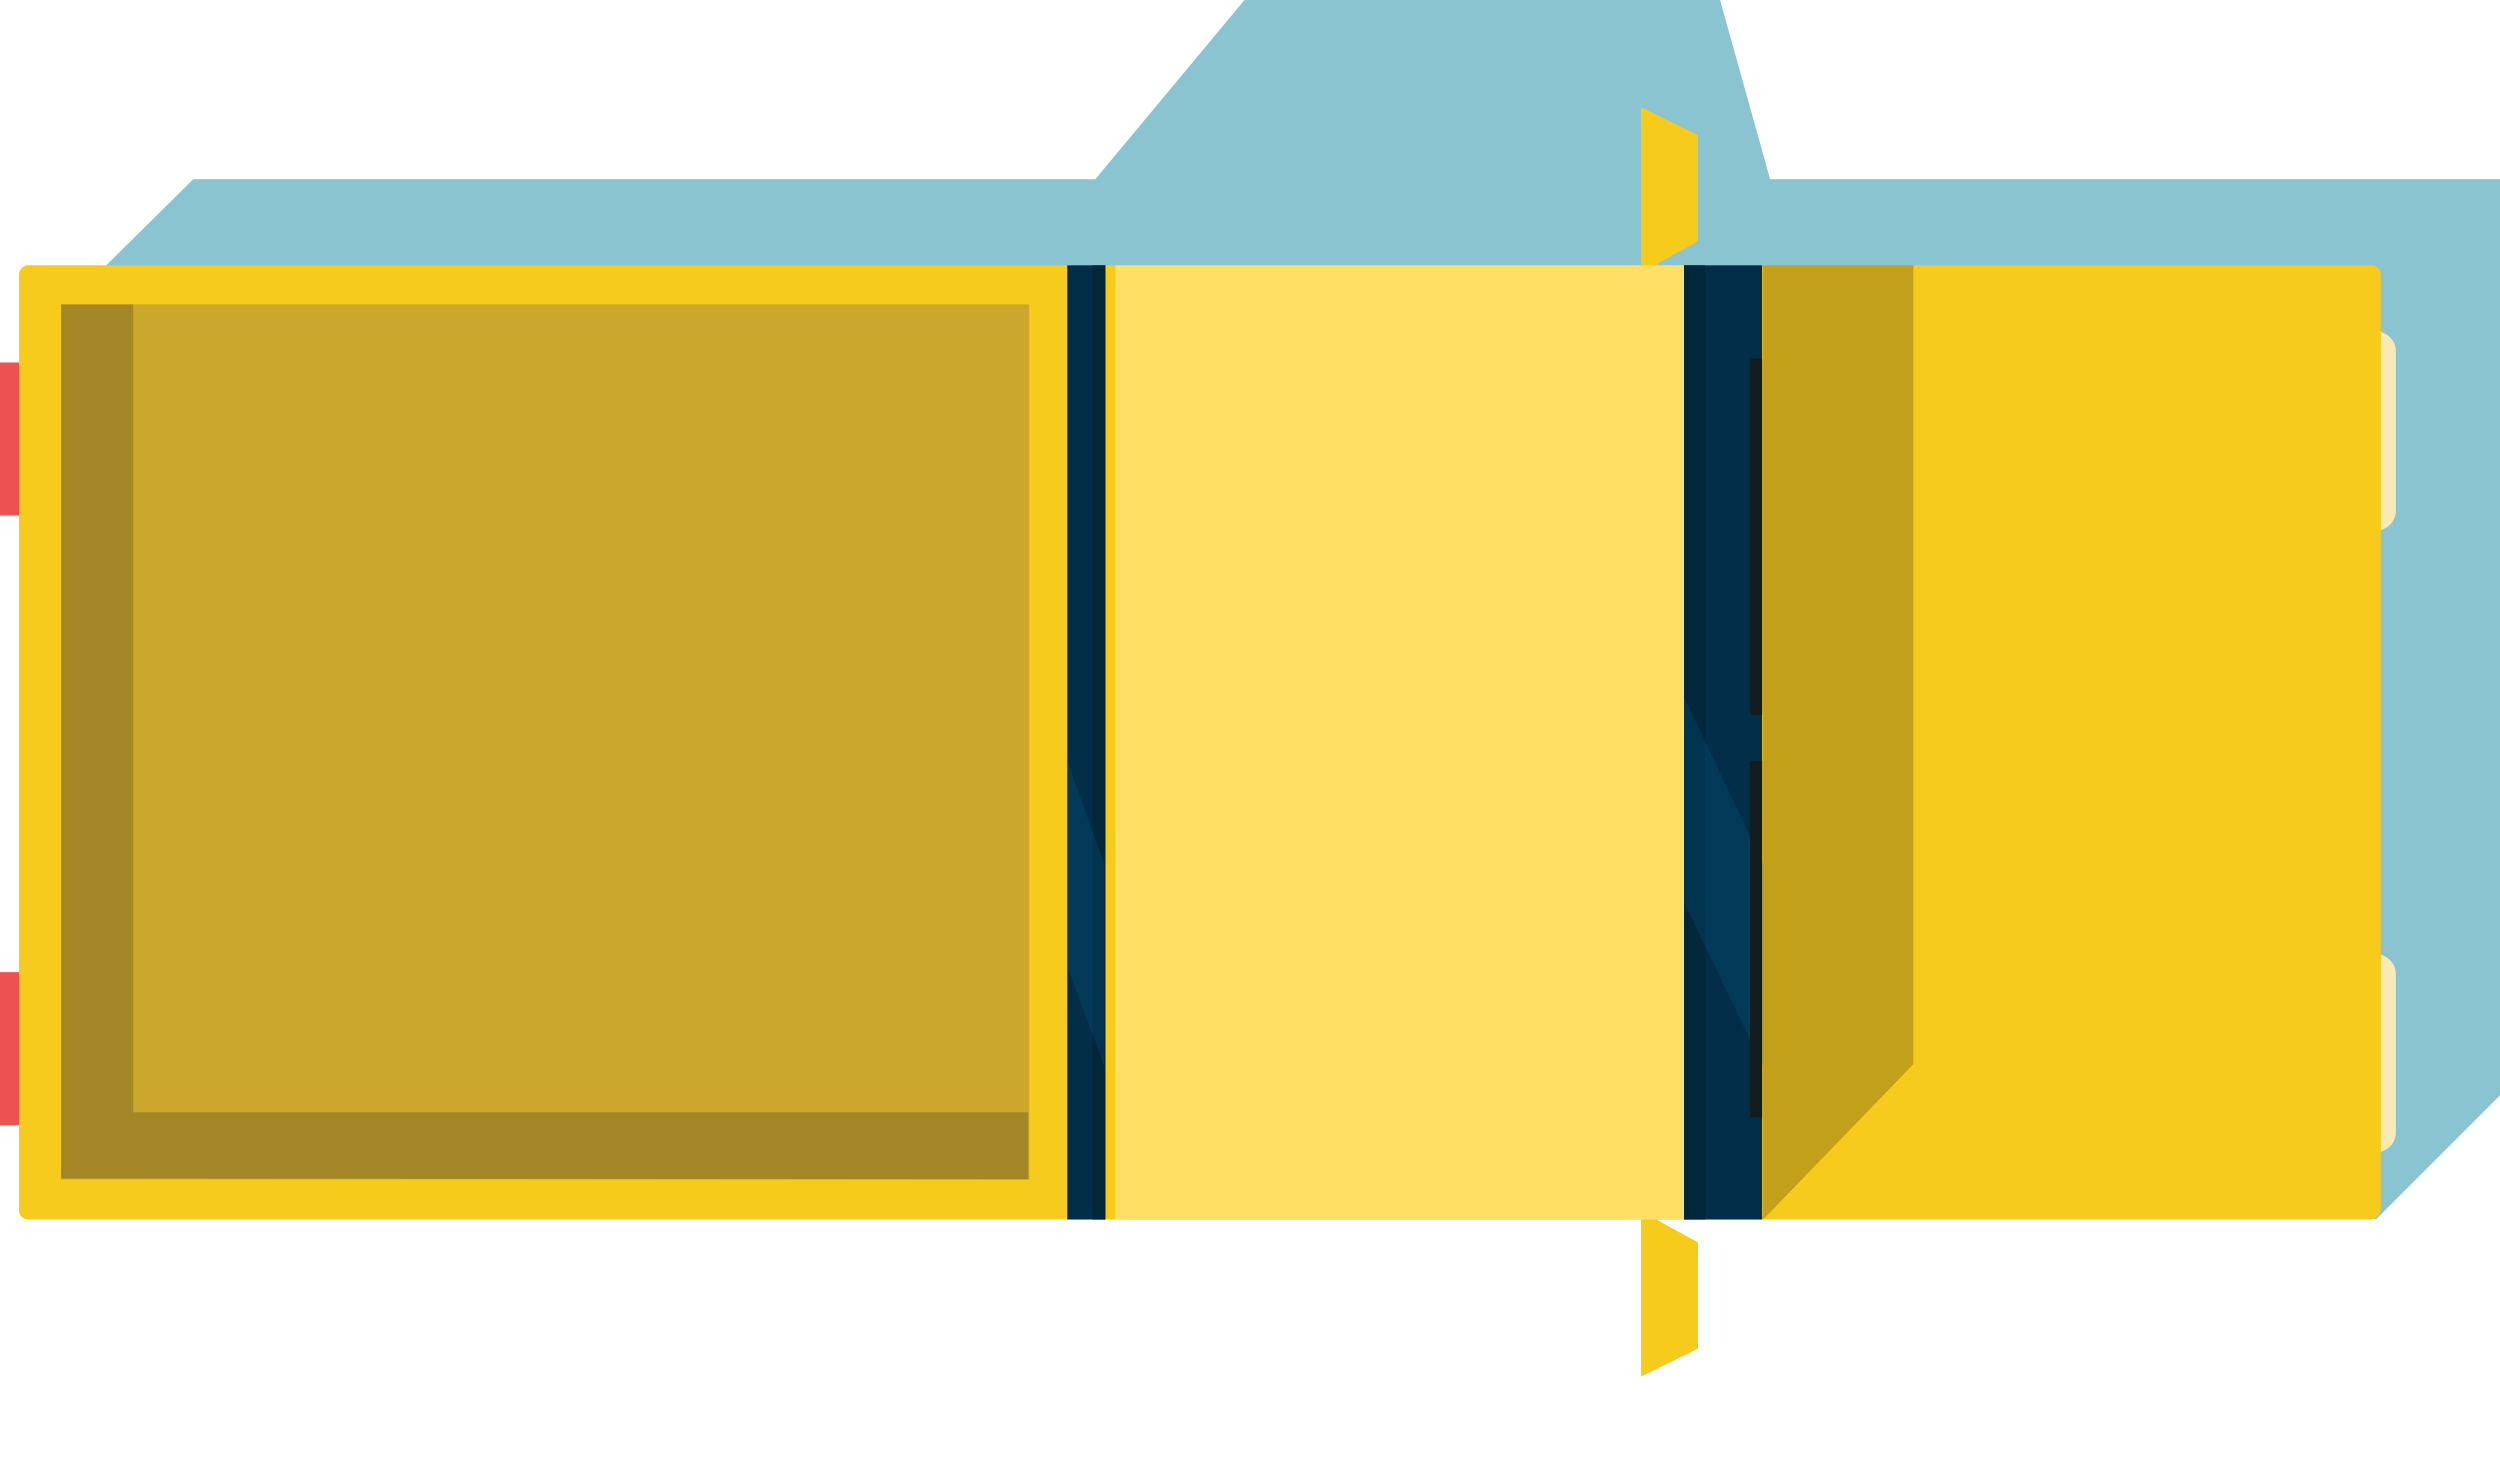 <svg xmlns="http://www.w3.org/2000/svg" viewBox="0 0 249.7 148.2" xmlns:v="https://vecta.io/nano"><path d="M9.6 27.5l9.7-9.6h90.1L124.3 0h47.5l5 17.9h72.9v91.5l-12.4 12.4z" fill="#89c4d0"/><path d="M163.9 34.4V10.7l5.7 2.8v10.6l-4 2.2-.3 8.1zm0 79.4v23.7l5.7-2.8v-10.6l-4-2.2-.3-8.1z" fill="#f6cb1b"/><path d="M237.3 115.1h0c-1.1 0-2-.9-2-2V97.3c0-1.1.9-2 2-2h0c1.1 0 2 .9 2 2v15.8c0 1.1-.9 2-2 2zm0-62.1h0c-1.1 0-2-.9-2-2V35.1c0-1.1.9-2 2-2h0c1.1 0 2 .9 2 2V51c0 1.1-.9 2-2 2z" fill="#f7eab4"/><path d="M0 36.2h3.7v15.3H0zm0 60.9h3.7v15.3H0z" fill="#eb5251"/><path d="M236.7 121.8H2.9a.94.94 0 0 1-1-1V27.5a.94.94 0 0 1 1-1h233.9a.94.94 0 0 1 1 1v93.3c-.1.5-.5 1-1.1 1z" fill="#f6cb1b"/><path d="M111.4 26.5h56.8v95.3h-56.8z" fill="#ffe065"/><path d="M6.1 30.4h96.7v87.4H6.1z" fill="#cba72c"/><path d="M176.1 121.8l15-15.5V26.5h-15zm-170-4.1l96.6.1v-6.7H13.3V30.4H6.1z" opacity=".3" fill="#463c1a"/><path d="M106.6 26.5h3.8v95.3h-3.8z" fill="#022e49"/><path d="M109.1 26.5h1.3v95.3h-1.3z" opacity=".8" fill="#032638"/><path d="M106.6 76v20.5l3.7 10V86.3z" opacity=".2" fill="#086ca0"/><path d="M168.2 26.5h7.8v95.3h-7.8z" fill="#022e49"/><path d="M168.2 26.5h2.1v95.3h-2.1z" opacity=".8" fill="#032638"/><path d="M168.2 69.6v20.5l7.9 16.4V86.3z" opacity=".2" fill="#086ca0"/><path d="M174.8 76h1.2v35.6h-1.2zm0-40.2h1.2v35.6h-1.2z" fill="#121b1d"/></svg>